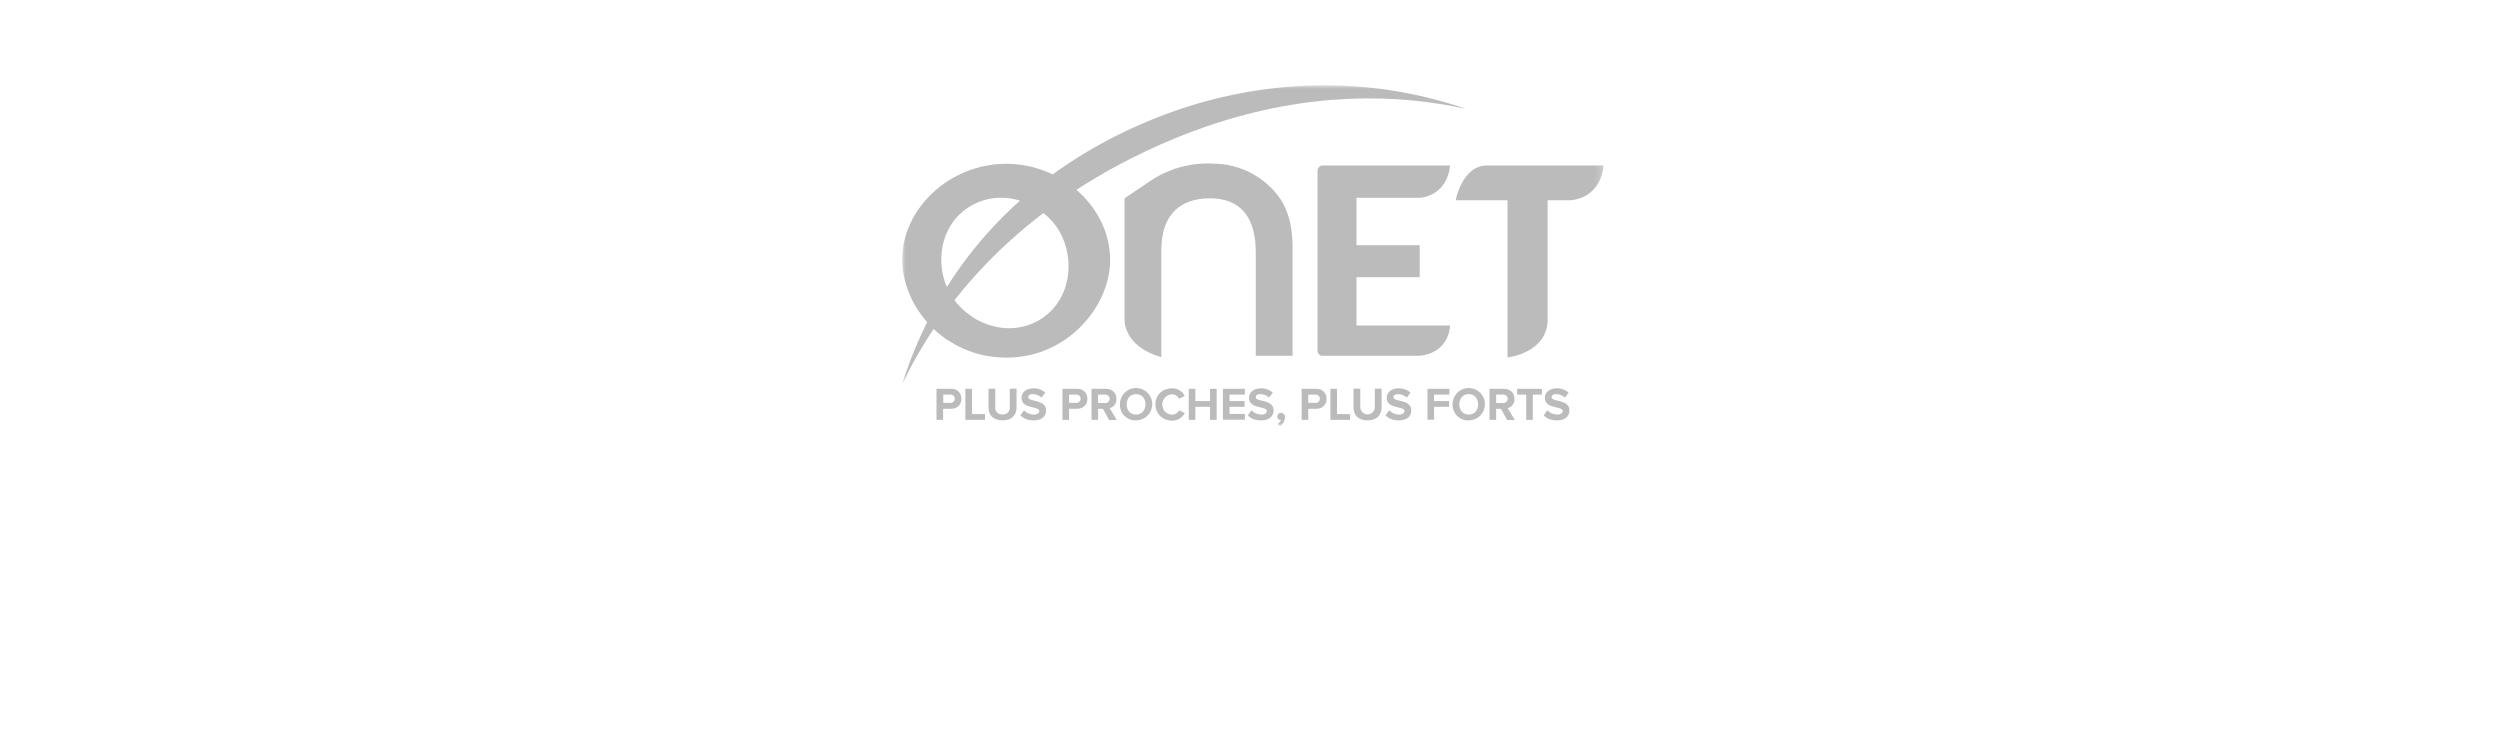 <svg width="352" height="104" viewBox="0 0 352 104" fill="none" xmlns="http://www.w3.org/2000/svg">
<mask id="mask0_559_3664" style="mask-type:luminance" maskUnits="userSpaceOnUse" x="127" y="12" width="99" height="48">
<path d="M225.813 12H127V60H225.813V12Z" fill="white"/>
</mask>
<g mask="url(#mask0_559_3664)">
<path d="M199.871 27.853C199.871 27.853 203.707 27.737 204.172 23.297H186.297C186.192 23.292 186.087 23.309 185.989 23.347C185.891 23.385 185.801 23.443 185.727 23.517C185.653 23.592 185.595 23.681 185.557 23.779C185.519 23.877 185.502 23.982 185.507 24.087V49.284C185.494 49.392 185.505 49.502 185.54 49.605C185.575 49.708 185.632 49.802 185.708 49.88C185.784 49.958 185.876 50.018 185.978 50.055C186.08 50.093 186.189 50.108 186.297 50.098H199.849C199.849 50.098 203.869 49.959 204.172 45.821H190.992V39.034H199.895V34.524H190.992V27.853H199.871Z" fill="#BBBBBB"/>
<path d="M141.667 23.064C133.601 23.064 127.023 29.48 127.023 36.546C127.023 43.101 132.95 50.353 141.667 50.353C150.477 50.353 156.311 42.962 156.311 36.639C156.311 29.224 149.547 23.064 141.667 23.064ZM146.269 45.1C141.69 47.727 136.088 45.379 133.81 41.428C131.556 37.523 132.137 31.618 136.739 28.968C141.342 26.319 146.92 28.69 149.152 32.548C151.546 36.686 150.686 42.543 146.269 45.1Z" fill="#BBBBBB"/>
<path d="M209.402 23.297C205.845 23.297 204.962 28.201 204.962 28.201H212.261V50.33C212.261 50.33 217.909 49.726 217.909 44.961V28.201H220.954C220.954 28.201 225.208 28.271 225.812 23.297H209.402Z" fill="#BBBBBB"/>
<path d="M165.911 15.44C163.436 16.296 161.007 17.281 158.636 18.392C139.808 27.365 130.998 41.544 127 54.142C131.928 43.845 141.76 30.596 161.216 21.344C164.066 19.985 166.992 18.789 169.979 17.765C184.391 12.837 196.827 13.232 206.404 15.324C199.954 13.117 193.184 11.994 186.367 12C179.408 12.039 172.5 13.201 165.911 15.44Z" fill="#BBBBBB"/>
<path d="M136.855 44.612C135.605 43.813 134.562 42.73 133.81 41.451C133.556 41.004 133.338 40.538 133.159 40.056L128.371 42.055C129.534 44.435 131.306 46.464 133.508 47.936L136.855 44.612Z" fill="#BBBBBB"/>
<path d="M170.862 23.041C167.65 22.855 164.468 23.747 161.82 25.575L158.334 27.923V44.984C158.334 44.984 158.124 48.773 163.517 50.284V35.198C163.517 30.108 166.283 27.923 170.351 27.923C176.813 27.923 176.813 33.897 176.813 35.872V50.098H181.997V34.641C181.95 31.781 181.392 29.782 180.346 28.109C179.294 26.559 177.881 25.288 176.229 24.405C174.577 23.523 172.735 23.055 170.862 23.041Z" fill="#BBBBBB"/>
<path d="M131.858 59.117V54.747H133.903C134.095 54.733 134.288 54.76 134.469 54.825C134.65 54.891 134.815 54.994 134.953 55.128C135.091 55.262 135.2 55.423 135.271 55.602C135.343 55.781 135.376 55.972 135.368 56.165C135.368 56.932 134.833 57.559 133.903 57.559H132.788V59.117H131.858ZM134.438 56.141C134.439 56.059 134.422 55.977 134.388 55.902C134.355 55.826 134.306 55.759 134.244 55.704C134.182 55.649 134.11 55.608 134.031 55.583C133.952 55.558 133.869 55.55 133.787 55.56H132.811V56.722H133.787C133.869 56.731 133.951 56.722 134.029 56.696C134.107 56.671 134.179 56.629 134.24 56.575C134.301 56.52 134.35 56.453 134.385 56.379C134.419 56.304 134.437 56.223 134.438 56.141Z" fill="#BBBBBB"/>
<path d="M135.926 59.117V54.747H136.856V58.303H138.692V59.117H135.926Z" fill="#BBBBBB"/>
<path d="M139.18 57.35V54.724H140.133V57.327C140.119 57.465 140.135 57.604 140.181 57.735C140.227 57.866 140.302 57.984 140.4 58.083C140.498 58.181 140.617 58.256 140.748 58.302C140.879 58.348 141.018 58.364 141.156 58.35C141.294 58.364 141.433 58.348 141.564 58.302C141.695 58.256 141.814 58.181 141.912 58.083C142.01 57.984 142.085 57.866 142.131 57.735C142.177 57.604 142.193 57.465 142.179 57.327V54.724H143.132V57.35C143.132 58.419 142.481 59.187 141.156 59.187C139.831 59.187 139.18 58.443 139.18 57.35Z" fill="#BBBBBB"/>
<path d="M143.667 58.489L144.178 57.769C144.357 57.96 144.573 58.112 144.813 58.216C145.052 58.32 145.311 58.373 145.573 58.373C146.084 58.373 146.34 58.141 146.34 57.885C146.34 57.118 143.829 57.653 143.829 56.002C143.829 55.282 144.457 54.677 145.48 54.677C146.102 54.651 146.711 54.868 147.176 55.282L146.665 55.979C146.316 55.661 145.859 55.486 145.387 55.491C144.991 55.491 144.782 55.653 144.782 55.932C144.782 56.63 147.293 56.165 147.293 57.792C147.293 58.582 146.712 59.187 145.549 59.187C145.205 59.205 144.86 59.152 144.536 59.032C144.212 58.912 143.916 58.727 143.667 58.489Z" fill="#BBBBBB"/>
<path d="M149.594 59.117V54.747H151.639C151.831 54.733 152.024 54.76 152.205 54.825C152.386 54.891 152.551 54.994 152.689 55.128C152.827 55.262 152.935 55.423 153.007 55.602C153.078 55.781 153.111 55.972 153.104 56.165C153.104 56.932 152.569 57.559 151.639 57.559H150.524V59.117H149.594ZM152.151 56.141C152.151 56.059 152.134 55.977 152.101 55.902C152.067 55.826 152.018 55.759 151.957 55.704C151.895 55.649 151.822 55.608 151.744 55.583C151.665 55.558 151.582 55.55 151.5 55.56H150.524V56.722H151.5C151.582 56.732 151.665 56.725 151.744 56.7C151.822 56.675 151.895 56.634 151.957 56.579C152.018 56.524 152.067 56.457 152.101 56.381C152.134 56.306 152.151 56.224 152.151 56.141Z" fill="#BBBBBB"/>
<path d="M156.149 59.117L155.288 57.559H154.614V59.117H153.685V54.747H155.73C156.637 54.747 157.194 55.351 157.194 56.165C157.211 56.459 157.125 56.749 156.951 56.986C156.777 57.224 156.526 57.393 156.242 57.466L157.241 59.14H156.149V59.117ZM156.242 56.142C156.24 56.06 156.221 55.979 156.187 55.904C156.153 55.83 156.104 55.764 156.043 55.709C155.982 55.654 155.91 55.613 155.832 55.587C155.754 55.562 155.672 55.553 155.591 55.56H154.614V56.746H155.591C155.674 56.753 155.758 56.743 155.837 56.715C155.916 56.688 155.989 56.645 156.05 56.588C156.111 56.531 156.16 56.462 156.193 56.385C156.226 56.308 156.242 56.225 156.242 56.142Z" fill="#BBBBBB"/>
<path d="M157.683 56.932C157.678 56.48 157.808 56.038 158.055 55.66C158.303 55.282 158.657 54.987 159.073 54.811C159.488 54.635 159.947 54.586 160.391 54.672C160.834 54.757 161.242 54.972 161.563 55.29C161.884 55.607 162.103 56.013 162.193 56.456C162.283 56.898 162.239 57.357 162.067 57.775C161.896 58.192 161.604 58.55 161.228 58.801C160.853 59.052 160.412 59.187 159.961 59.187C159.66 59.201 159.359 59.152 159.078 59.044C158.797 58.936 158.541 58.771 158.327 58.559C158.113 58.347 157.945 58.093 157.834 57.813C157.723 57.533 157.672 57.233 157.683 56.932ZM161.286 56.932C161.286 56.118 160.774 55.491 159.961 55.491C159.147 55.491 158.636 56.095 158.636 56.932C158.636 57.769 159.147 58.373 159.961 58.373C160.774 58.373 161.286 57.745 161.286 56.932Z" fill="#BBBBBB"/>
<path d="M162.68 56.932C162.68 55.584 163.703 54.677 165.005 54.677C165.377 54.664 165.746 54.758 166.067 54.947C166.388 55.136 166.649 55.414 166.818 55.746L166.027 56.141C165.927 55.956 165.78 55.8 165.601 55.69C165.421 55.58 165.215 55.519 165.005 55.514C164.637 55.535 164.291 55.696 164.037 55.964C163.784 56.232 163.643 56.586 163.643 56.955C163.643 57.324 163.784 57.678 164.037 57.946C164.291 58.214 164.637 58.375 165.005 58.396C165.215 58.391 165.421 58.33 165.601 58.22C165.78 58.11 165.927 57.954 166.027 57.769L166.818 58.164C166.645 58.493 166.384 58.767 166.063 58.956C165.743 59.145 165.376 59.241 165.005 59.233C163.703 59.187 162.68 58.28 162.68 56.932Z" fill="#BBBBBB"/>
<path d="M170.374 59.117V57.281H168.305V59.117H167.375V54.747H168.305V56.467H170.374V54.747H171.304V59.117H170.374Z" fill="#BBBBBB"/>
<path d="M172.188 59.117V54.747H175.279V55.56H173.117V56.467H175.233V57.281H173.117V58.28H175.279V59.094H172.188V59.117Z" fill="#BBBBBB"/>
<path d="M175.698 58.489L176.209 57.769C176.388 57.96 176.604 58.112 176.844 58.216C177.084 58.32 177.342 58.373 177.604 58.373C178.115 58.373 178.371 58.141 178.371 57.885C178.371 57.118 175.86 57.653 175.86 56.002C175.86 55.282 176.488 54.677 177.511 54.677C178.133 54.651 178.742 54.868 179.208 55.282L178.696 55.979C178.347 55.661 177.89 55.486 177.418 55.491C177.023 55.491 176.814 55.653 176.814 55.932C176.814 56.63 179.324 56.165 179.324 57.792C179.324 58.582 178.743 59.187 177.581 59.187C176.697 59.187 176.093 58.908 175.698 58.489Z" fill="#BBBBBB"/>
<path d="M180.23 60L179.881 59.698C180.111 59.555 180.29 59.344 180.393 59.094C180.355 59.104 180.316 59.111 180.277 59.117C180.216 59.118 180.156 59.106 180.101 59.083C180.045 59.06 179.995 59.025 179.954 58.982C179.912 58.938 179.88 58.886 179.86 58.829C179.839 58.773 179.831 58.712 179.835 58.652C179.835 58.514 179.889 58.382 179.984 58.282C180.079 58.183 180.209 58.124 180.346 58.117C180.43 58.12 180.512 58.139 180.588 58.175C180.664 58.211 180.731 58.263 180.786 58.326C180.84 58.39 180.881 58.464 180.906 58.544C180.93 58.624 180.938 58.708 180.928 58.791C180.91 59.032 180.838 59.266 180.717 59.476C180.597 59.685 180.43 59.864 180.23 60Z" fill="#BBBBBB"/>
<path d="M183.275 59.117V54.747H185.32C185.512 54.733 185.705 54.76 185.886 54.825C186.067 54.891 186.232 54.994 186.37 55.128C186.508 55.262 186.617 55.423 186.688 55.602C186.76 55.781 186.793 55.972 186.785 56.165C186.785 56.932 186.25 57.559 185.32 57.559H184.205V59.117H183.275ZM185.832 56.141C185.832 56.059 185.815 55.977 185.782 55.902C185.748 55.826 185.699 55.759 185.638 55.704C185.576 55.649 185.504 55.608 185.425 55.583C185.346 55.558 185.263 55.55 185.181 55.56H184.205V56.722H185.181C185.263 56.732 185.346 56.725 185.425 56.7C185.504 56.675 185.576 56.634 185.638 56.579C185.699 56.524 185.748 56.457 185.782 56.381C185.815 56.306 185.832 56.224 185.832 56.141Z" fill="#BBBBBB"/>
<path d="M187.32 59.117V54.747H188.25V58.303H190.086V59.117H187.32Z" fill="#BBBBBB"/>
<path d="M190.574 57.35V54.724H191.526V57.327C191.526 57.598 191.634 57.858 191.826 58.05C192.018 58.242 192.278 58.35 192.549 58.35C192.821 58.35 193.081 58.242 193.272 58.05C193.464 57.858 193.572 57.598 193.572 57.327V54.724H194.525V57.35C194.525 58.419 193.874 59.187 192.549 59.187C191.224 59.187 190.574 58.443 190.574 57.35Z" fill="#BBBBBB"/>
<path d="M195.083 58.489L195.594 57.769C195.773 57.96 195.989 58.112 196.229 58.216C196.469 58.32 196.728 58.373 196.989 58.373C197.5 58.373 197.756 58.141 197.756 57.885C197.756 57.118 195.246 57.653 195.246 56.002C195.246 55.282 195.873 54.677 196.896 54.677C197.518 54.651 198.127 54.868 198.593 55.282L198.081 55.979C197.733 55.661 197.275 55.486 196.803 55.491C196.408 55.491 196.199 55.653 196.199 55.932C196.199 56.63 198.709 56.165 198.709 57.792C198.709 58.582 198.128 59.187 196.966 59.187C196.083 59.187 195.501 58.908 195.083 58.489Z" fill="#BBBBBB"/>
<path d="M200.988 59.117V54.747H204.079V55.56H201.917V56.467H204.032V57.281H201.917V59.094H200.988V59.117Z" fill="#BBBBBB"/>
<path d="M204.52 56.932C204.516 56.48 204.646 56.038 204.893 55.66C205.141 55.282 205.495 54.987 205.911 54.811C206.327 54.635 206.785 54.586 207.229 54.672C207.672 54.757 208.08 54.972 208.401 55.29C208.722 55.607 208.941 56.013 209.031 56.456C209.121 56.898 209.077 57.357 208.905 57.775C208.734 58.192 208.441 58.55 208.067 58.801C207.691 59.052 207.25 59.187 206.798 59.187C206.498 59.201 206.197 59.152 205.916 59.044C205.635 58.936 205.379 58.771 205.165 58.559C204.951 58.347 204.783 58.093 204.673 57.813C204.561 57.533 204.51 57.233 204.52 56.932ZM208.123 56.932C208.123 56.118 207.612 55.491 206.798 55.491C205.985 55.491 205.474 56.095 205.474 56.932C205.474 57.769 205.985 58.373 206.798 58.373C207.612 58.373 208.123 57.745 208.123 56.932Z" fill="#BBBBBB"/>
<path d="M212.191 59.117L211.332 57.559H210.657V59.117H209.727V54.747H211.773C212.68 54.747 213.238 55.351 213.238 56.165C213.254 56.459 213.168 56.749 212.994 56.986C212.82 57.224 212.569 57.393 212.284 57.466L213.284 59.14H212.191V59.117ZM212.284 56.142C212.283 56.06 212.265 55.979 212.23 55.904C212.196 55.83 212.147 55.764 212.086 55.709C212.024 55.654 211.953 55.613 211.875 55.587C211.797 55.562 211.715 55.553 211.633 55.56H210.657V56.746H211.633C211.717 56.753 211.801 56.743 211.88 56.715C211.959 56.688 212.031 56.645 212.093 56.588C212.154 56.531 212.203 56.462 212.236 56.385C212.269 56.308 212.285 56.225 212.284 56.142Z" fill="#BBBBBB"/>
<path d="M214.888 59.117V55.56H213.609V54.747H217.096V55.56H215.818V59.117H214.888Z" fill="#BBBBBB"/>
<path d="M217.351 58.489L217.863 57.769C218.042 57.96 218.257 58.112 218.497 58.216C218.737 58.32 218.996 58.373 219.257 58.373C219.769 58.373 220.025 58.141 220.025 57.885C220.025 57.118 217.514 57.653 217.514 56.002C217.514 55.282 218.142 54.677 219.164 54.677C219.787 54.651 220.395 54.868 220.861 55.282L220.35 55.979C220 55.661 219.544 55.486 219.071 55.491C218.676 55.491 218.467 55.653 218.467 55.932C218.467 56.63 220.977 56.165 220.977 57.792C220.977 58.582 220.396 59.187 219.234 59.187C218.351 59.187 217.746 58.908 217.351 58.489Z" fill="#BBBBBB"/>
</g>
</svg>
